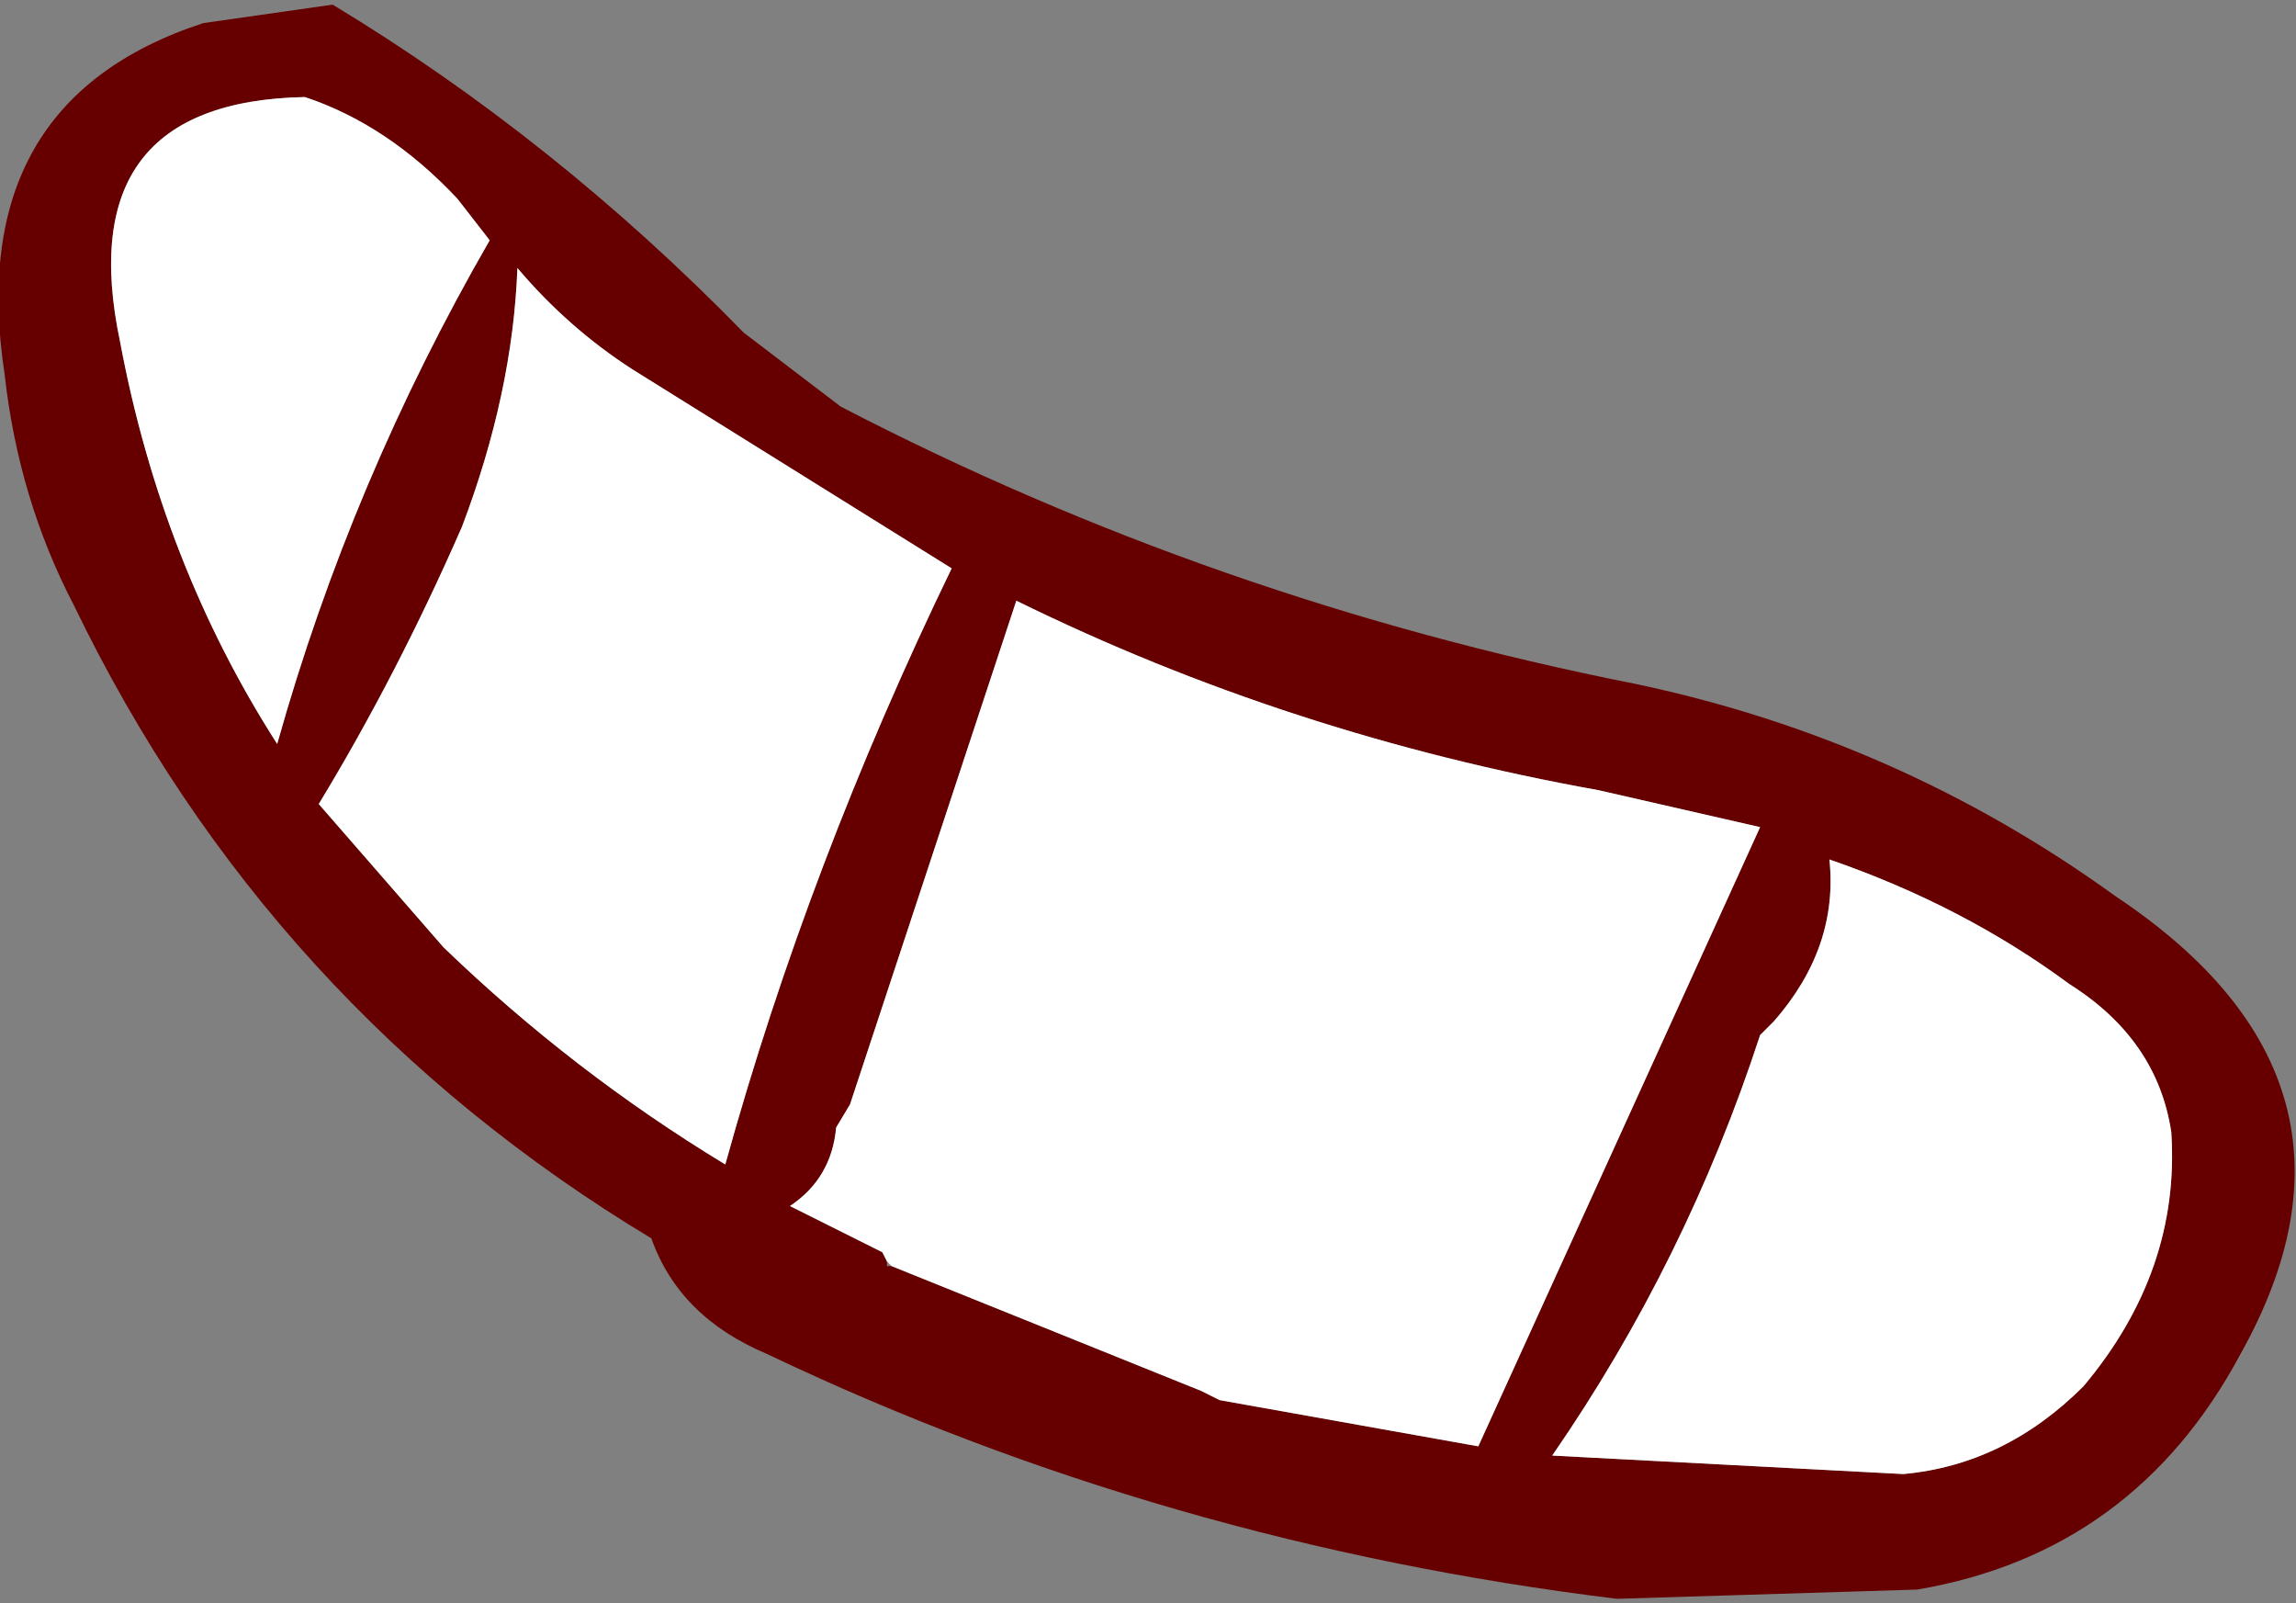 <?xml version="1.0" encoding="UTF-8" standalone="no"?>
<svg xmlns:xlink="http://www.w3.org/1999/xlink" height="17.35px" width="24.85px" xmlns="http://www.w3.org/2000/svg">
  <rect width="100%" height="100%" fill="#808080" stroke="none"/>
  <g transform="matrix(1.0, 0.0, 0.0, 1.0, 6.75, 6.15)">
    <path d="M2.35 -1.75 Q6.4 0.35 10.95 1.25 13.8 1.85 16.15 3.55 19.15 5.55 17.5 8.5 16.35 10.65 14.0 11.05 L10.75 11.15 Q5.85 10.55 1.55 8.5 0.6 8.1 0.3 7.25 -3.85 4.75 -5.95 0.4 -6.55 -0.75 -6.7 -2.1 -7.15 -5.05 -4.55 -5.9 L-3.15 -6.1 Q-0.75 -4.65 1.3 -2.55 L2.35 -1.75 M15.65 4.5 Q14.5 3.65 13.05 3.15 13.15 4.1 12.45 4.9 L12.3 5.05 Q11.5 7.5 10.05 9.6 L13.85 9.8 Q14.95 9.7 15.8 8.85 16.85 7.6 16.75 6.1 16.6 5.1 15.65 4.5 M2.9 7.55 L6.25 8.9 6.45 9.0 9.25 9.5 12.3 2.8 10.55 2.4 Q7.2 1.8 4.25 0.35 L2.45 5.8 2.3 6.05 Q2.25 6.6 1.8 6.9 L2.8 7.4 2.85 7.5 2.85 7.55 2.9 7.55 M3.55 0.0 L0.1 -2.15 Q-0.6 -2.6 -1.15 -3.25 -1.2 -1.9 -1.75 -0.45 -2.45 1.15 -3.3 2.55 L-1.95 4.1 Q-0.55 5.45 1.1 6.45 2.0 3.2 3.55 0.0 M-3.45 -5.1 Q-6.0 -5.05 -5.45 -2.45 -5.0 -0.05 -3.75 1.9 -2.95 -0.95 -1.45 -3.55 L-1.8 -4.0 Q-2.55 -4.8 -3.45 -5.1" fill="#660000" fill-rule="evenodd" stroke="none"/>
    <path d="M2.85 7.5 L2.8 7.4 1.8 6.9 Q2.25 6.6 2.3 6.05 L2.45 5.8 4.25 0.35 Q7.2 1.8 10.55 2.4 L12.3 2.8 9.25 9.5 6.45 9.0 6.25 8.9 2.9 7.55 2.85 7.5 M15.65 4.5 Q16.6 5.1 16.75 6.1 16.85 7.6 15.8 8.85 14.95 9.7 13.85 9.8 L10.05 9.6 Q11.5 7.5 12.3 5.05 L12.45 4.9 Q13.15 4.1 13.05 3.15 14.5 3.65 15.65 4.5 M-3.45 -5.1 Q-2.55 -4.8 -1.8 -4.0 L-1.45 -3.55 Q-2.95 -0.95 -3.75 1.9 -5.0 -0.05 -5.45 -2.45 -6.0 -5.05 -3.45 -5.1 M3.55 0.0 Q2.0 3.2 1.1 6.45 -0.55 5.45 -1.95 4.1 L-3.3 2.55 Q-2.45 1.15 -1.75 -0.45 -1.2 -1.9 -1.15 -3.25 -0.6 -2.6 0.1 -2.15 L3.55 0.0" fill="#ffffff" fill-rule="evenodd" stroke="none"/>
  </g>
</svg>
